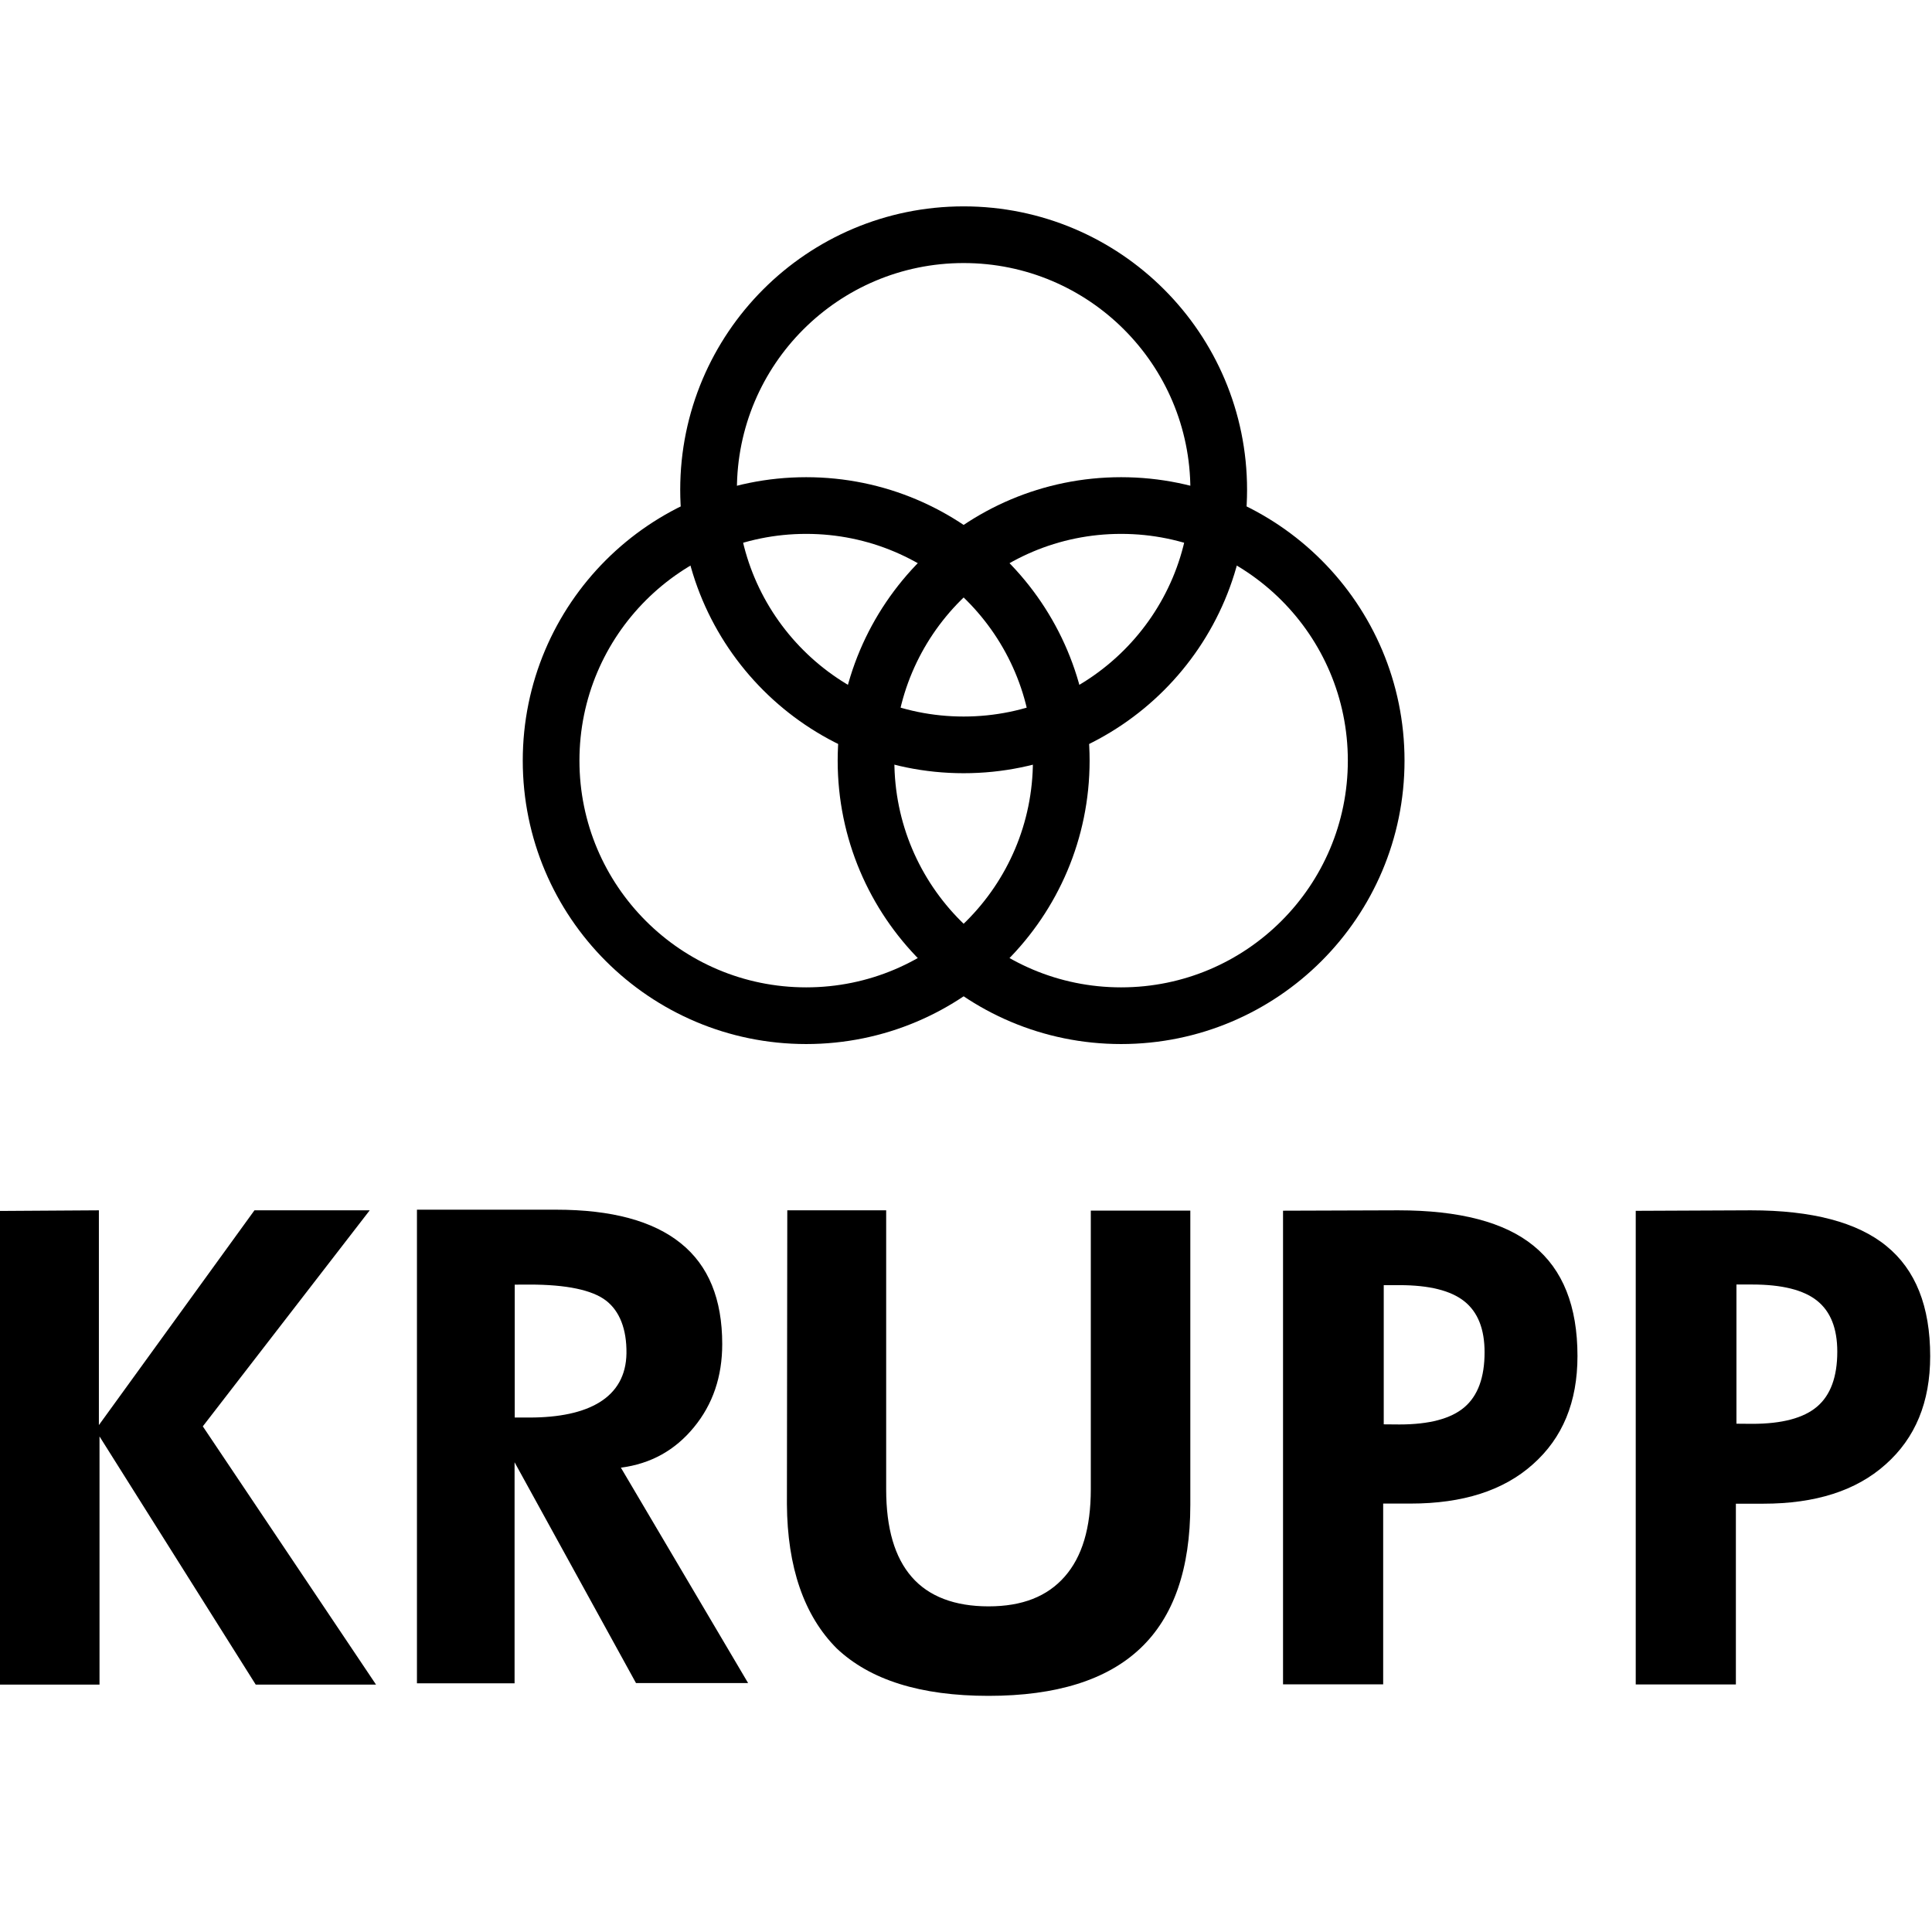 <?xml version="1.0" encoding="UTF-8" standalone="no"?>
<!DOCTYPE svg PUBLIC "-//W3C//DTD SVG 1.1//EN" "http://www.w3.org/Graphics/SVG/1.1/DTD/svg11.dtd">
<svg width="100%" height="100%" viewBox="0 0 150 150" version="1.1" xmlns="http://www.w3.org/2000/svg" xmlns:xlink="http://www.w3.org/1999/xlink" xml:space="preserve" xmlns:serif="http://www.serif.com/" style="fill-rule:evenodd;clip-rule:evenodd;">
    <g transform="matrix(0.489,0,0,0.489,-0.489,15.729)">
        <g>
            <g>
                <clipPath id="_clip1">
                    <rect x="0" y="0" width="308" height="238"/>
                </clipPath>
                <g clip-path="url(#_clip1)">
                    <g>
                        <circle cx="129" cy="88.6" r="40.5" style="fill:none;stroke:black;stroke-width:9px;"/>
                        <circle cx="154" cy="45.6" r="40.5" style="fill:none;stroke:black;stroke-width:9px;"/>
                        <circle cx="179" cy="88.6" r="40.5" style="fill:none;stroke:black;stroke-width:9px;"/>
                    </g>
                    <path d="M82.7,200L82.7,235.1L67.2,235.1L67.2,159.9L89.3,159.9C98.09,159.9 104.7,161.68 109.1,165.24C113.49,168.77 115.67,174.08 115.67,181.24C115.67,186.41 114.17,190.81 111.18,194.44C108.18,198.1 104.34,200.24 99.58,200.86L119.78,235.06L101.98,235.06L82.7,200ZM82.725,171.8L82.725,192.9L85.065,192.9C94.425,192.9 100.365,189.77 100.465,182.7C100.511,178.84 99.365,175.98 97.205,174.32C95.045,172.67 91.005,171.78 85.005,171.79L82.725,171.8Z" style="fill-rule:nonzero;"/>
                    <path d="M279,160C288.71,160 295.9,161.9 300.5,165.66C305.14,169.43 307.46,175.24 307.46,183.16C307.46,190.45 305.11,196.16 300.36,200.36C295.72,204.51 289.26,206.58 280.96,206.58L276.61,206.58L276.61,235.28L260.71,235.28L260.71,160.08L279,160ZM279.2,193.9C283.92,193.9 287.36,192.991 289.5,191.17C291.64,189.349 292.71,186.44 292.71,182.44C292.71,178.74 291.64,176.06 289.5,174.35C287.36,172.64 283.92,171.78 279.2,171.78L276.7,171.78L276.7,193.88L279.2,193.9Z" style="fill-rule:nonzero;"/>
                    <path d="M16.7,160L16.7,194.1L41.4,160L59.7,160L33.2,194.3L60.7,235.3L41.6,235.3L16.8,195.9L16.8,235.3L1,235.3L1,160.1L16.7,160Z" style="fill-rule:nonzero;"/>
                    <path d="M126,160L141.7,160L141.7,204.3C141.7,210.5 143.05,215.1 145.75,218.2C148.45,221.32 152.6,222.88 157.95,222.88C163.33,222.88 167.29,221.3 170.05,218.15C172.81,215.01 174.19,210.45 174.19,204.25L174.19,160.05L189.99,160.05L189.99,206.75C189.99,216.95 187.34,224.55 182.05,229.55C176.77,234.55 168.75,237.09 157.95,237.09C147.15,237.09 139.15,234.57 133.85,229.56C128.65,224.35 126.01,216.66 125.94,206.66L126,160Z" style="fill-rule:nonzero;"/>
                    <path d="M223,160C232.71,160 239.9,161.87 244.5,165.64C249.14,169.41 251.46,175.22 251.46,183.14C251.46,190.43 249.11,196.14 244.36,200.34C239.72,204.49 233.26,206.56 224.96,206.56L220.61,206.56L220.61,235.26L204.71,235.26L204.71,160.06L223,160ZM223.2,194C227.92,194 231.36,193.091 233.5,191.27C235.64,189.449 236.71,186.54 236.71,182.54C236.71,178.84 235.64,176.16 233.5,174.45C231.36,172.74 227.92,171.88 223.2,171.88L220.7,171.88L220.7,193.98L223.2,194Z" style="fill-rule:nonzero;"/>
                </g>
            </g>
        </g>
    </g>
</svg>
